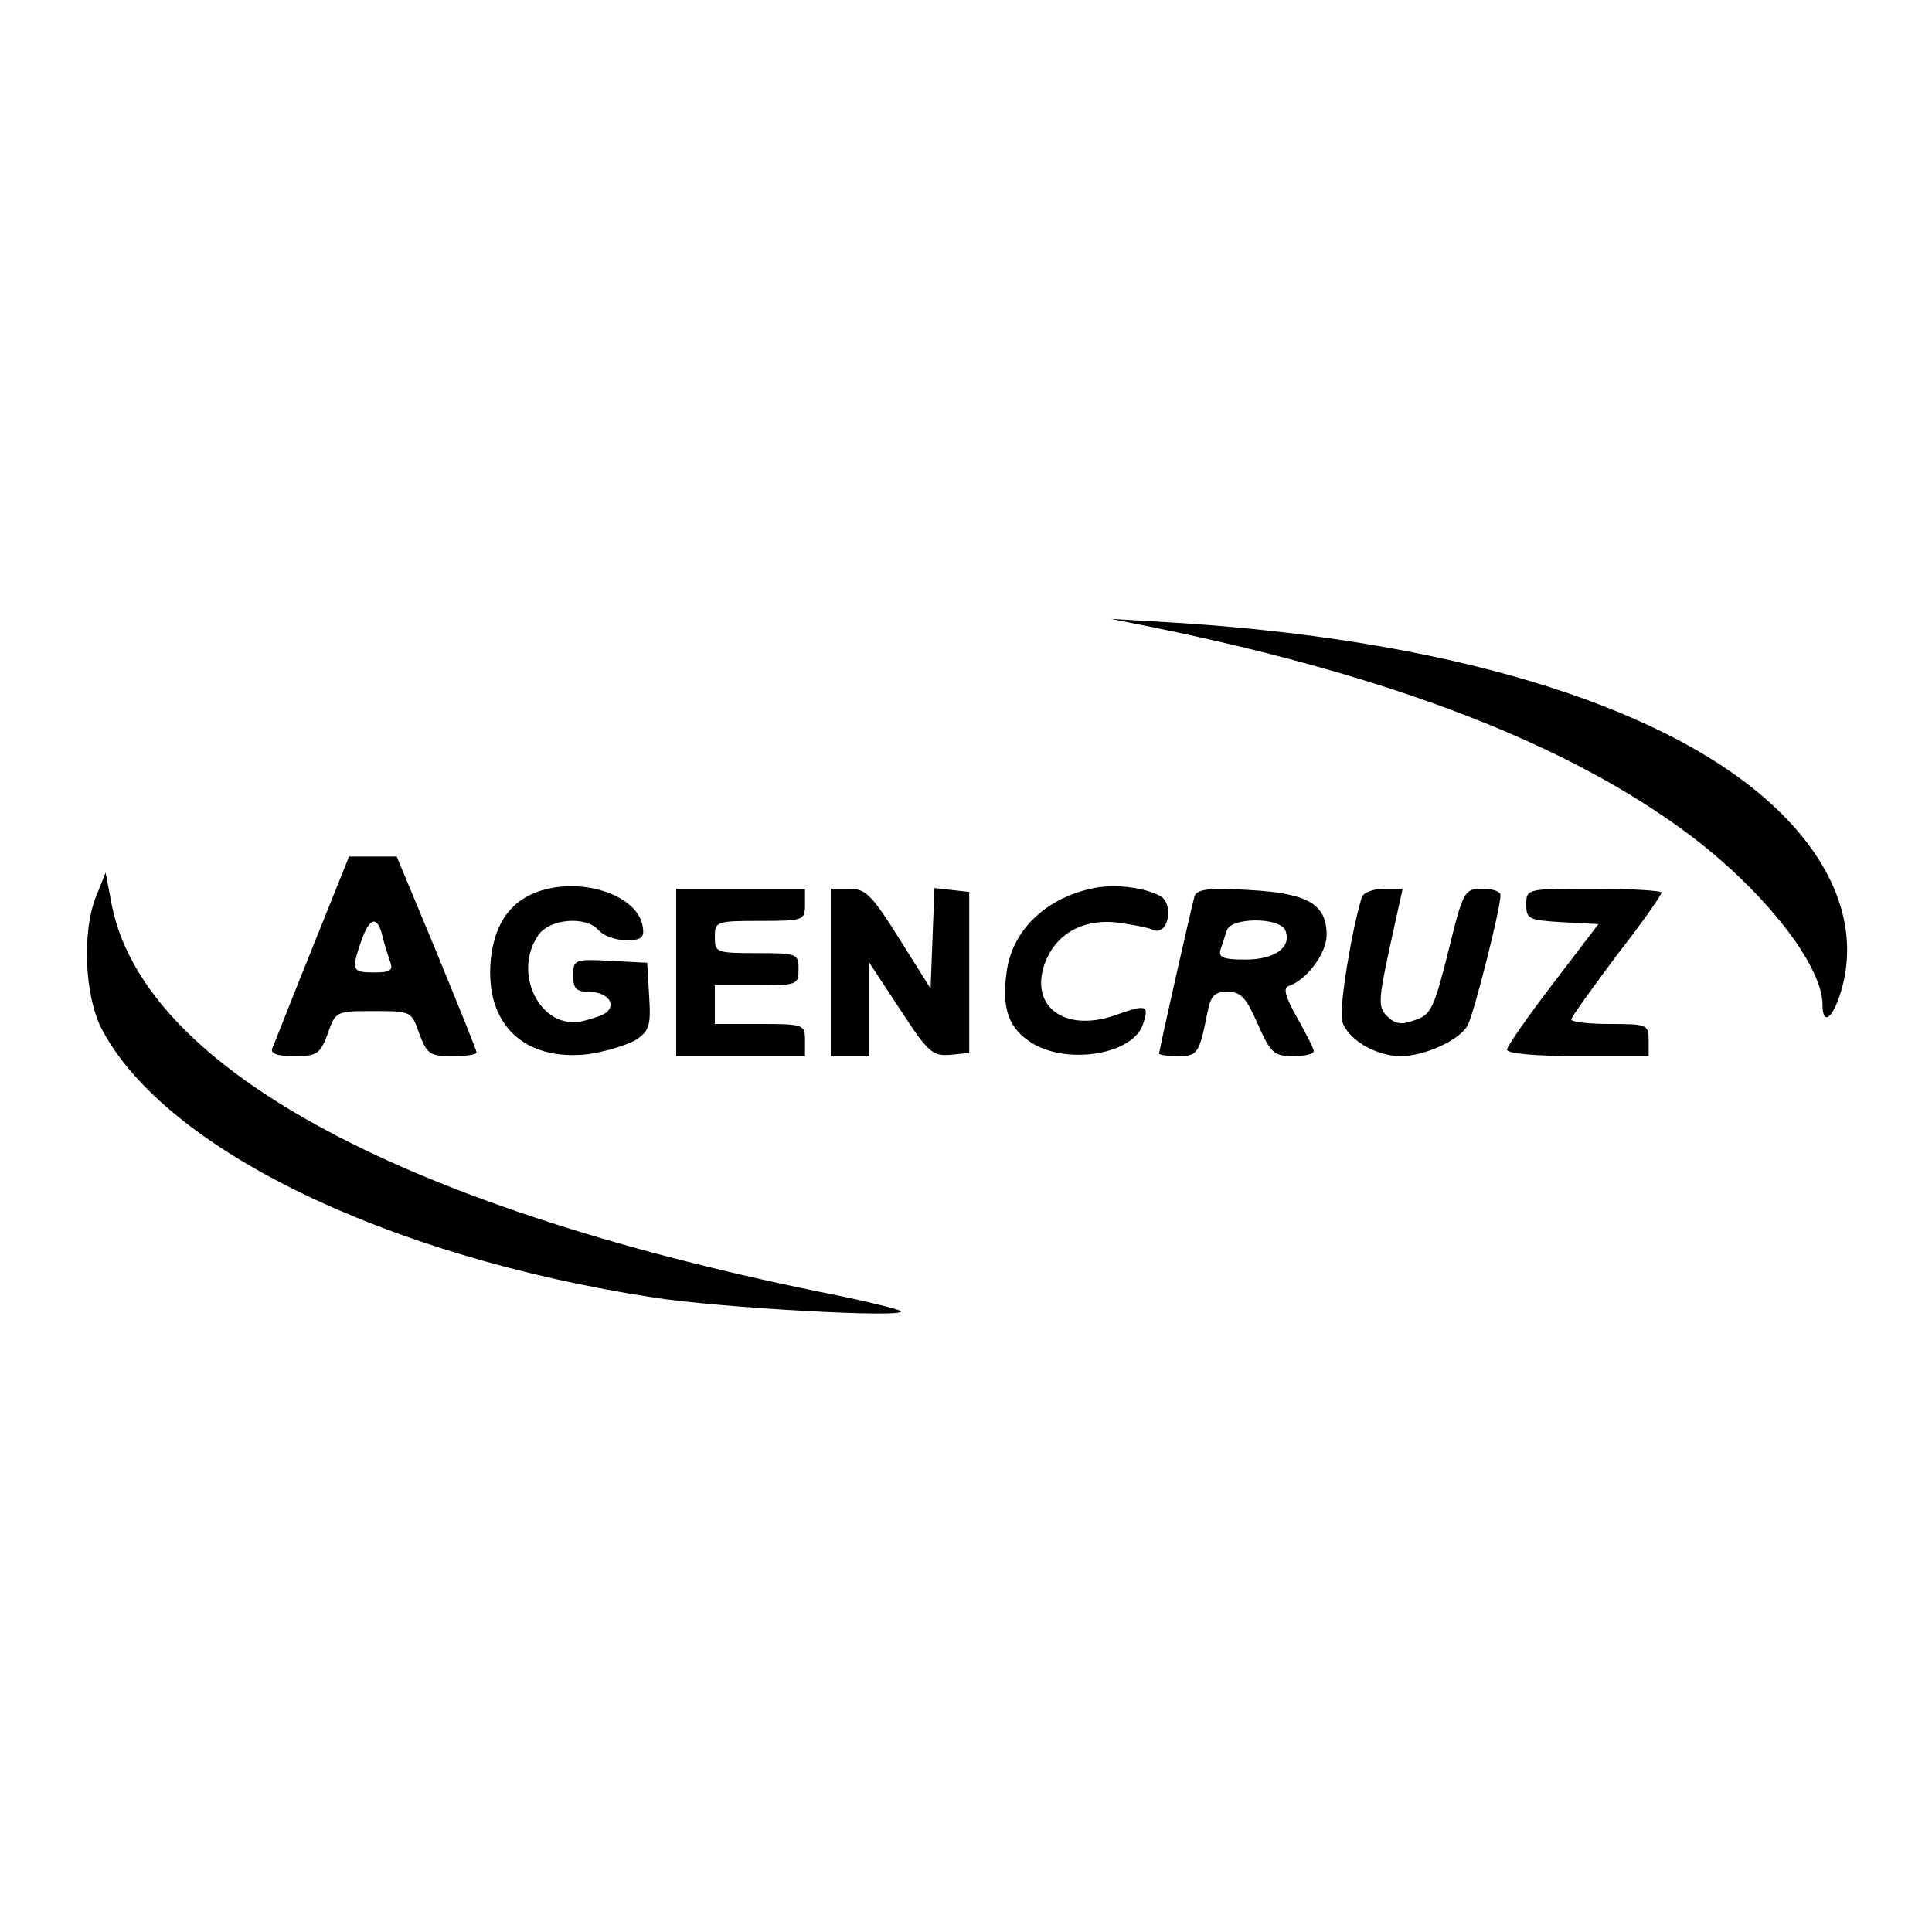 <?xml version="1.0" standalone="no"?>
<!DOCTYPE svg PUBLIC "-//W3C//DTD SVG 20010904//EN"
 "http://www.w3.org/TR/2001/REC-SVG-20010904/DTD/svg10.dtd">
<svg version="1.0" xmlns="http://www.w3.org/2000/svg"
 width="300pt" height="300pt" viewBox="0 0 300 300"
 preserveAspectRatio="xMidYMid meet">
<g transform="translate(0,300) scale(0.1,-0.1)"
fill="#000000" stroke="none">
<path d="M1795 2025 c370 -76 641 -181 828 -321 116 -87 207 -203 207 -264 0
-35 17 -21 30 25 27 97 -13 199 -111 288 -171 155 -509 256 -939 281 l-85 5
70 -14z"/>
<path d="M485 1528 c-32 -79 -59 -149 -62 -155 -4 -9 7 -13 34 -13 35 0 40 3
52 35 12 35 13 35 71 35 58 0 59 0 71 -35 12 -32 17 -35 51 -35 21 0 38 2 38
6 0 3 -28 72 -62 155 l-62 149 -37 0 -37 0 -57 -142z m109 18 c3 -13 9 -31 12
-40 5 -13 -1 -16 -25 -16 -34 0 -36 3 -20 49 13 37 25 40 33 7z"/>
<path d="M150 1610 c-23 -54 -19 -156 8 -208 98 -186 441 -353 858 -417 104
-16 393 -32 383 -21 -3 3 -60 17 -126 30 -661 135 -1058 354 -1101 609 l-8 42
-14 -35z"/>
<path d="M851 1620 c-53 -12 -83 -49 -89 -111 -9 -99 51 -157 151 -146 27 4
60 14 74 22 21 14 24 22 21 68 l-3 52 -57 3 c-56 3 -58 2 -58 -23 0 -20 5 -25
24 -25 27 0 43 -17 29 -31 -5 -5 -23 -11 -40 -15 -64 -13 -108 75 -67 134 18
26 75 30 94 7 7 -8 26 -15 42 -15 24 0 29 4 26 21 -6 44 -80 74 -147 59z"/>
<path d="M1694 1620 c-72 -16 -123 -66 -131 -130 -8 -57 4 -88 40 -110 56 -34
157 -17 172 30 10 30 5 31 -45 13 -77 -26 -131 14 -108 80 16 45 56 69 108 65
25 -3 52 -8 61 -12 23 -10 33 41 10 53 -27 14 -74 19 -107 11z"/>
<path d="M1050 1490 l0 -130 100 0 100 0 0 25 c0 24 -2 25 -70 25 l-70 0 0 30
0 30 65 0 c63 0 65 1 65 25 0 24 -2 25 -65 25 -63 0 -65 1 -65 25 0 24 2 25
70 25 68 0 70 1 70 25 l0 25 -100 0 -100 0 0 -130z"/>
<path d="M1290 1490 l0 -130 30 0 30 0 0 73 0 72 48 -73 c43 -66 50 -72 77
-70 l30 3 0 125 0 125 -27 3 -27 3 -3 -78 -3 -78 -49 78 c-42 67 -52 77 -77
77 l-29 0 0 -130z"/>
<path d="M1855 1609 c-4 -14 -55 -238 -55 -245 0 -2 13 -4 29 -4 31 0 33 4 46
68 5 26 11 32 31 32 21 0 29 -9 47 -50 20 -45 25 -50 55 -50 17 0 32 3 32 8 0
4 -12 27 -26 52 -18 32 -22 46 -13 49 28 9 59 51 59 79 0 48 -29 65 -120 70
-62 4 -81 1 -85 -9z m141 -54 c10 -26 -16 -45 -62 -45 -34 0 -42 3 -39 15 3 8
7 22 10 30 6 21 83 21 91 0z"/>
<path d="M2115 1608 c-16 -51 -36 -173 -31 -193 7 -28 52 -55 91 -55 37 0 92
25 104 48 10 19 51 181 51 202 0 6 -13 10 -28 10 -28 0 -30 -3 -53 -97 -22
-88 -27 -99 -52 -107 -21 -8 -31 -6 -43 6 -14 14 -14 24 4 107 l20 91 -29 0
c-16 0 -31 -6 -34 -12z"/>
<path d="M2370 1595 c0 -22 4 -24 56 -27 l56 -3 -71 -93 c-39 -51 -71 -97 -71
-102 0 -6 47 -10 110 -10 l110 0 0 25 c0 24 -3 25 -60 25 -33 0 -60 3 -60 7 0
4 32 48 70 99 39 50 70 94 70 98 0 3 -47 6 -105 6 -105 0 -105 0 -105 -25z"/>
</g>
</svg>
